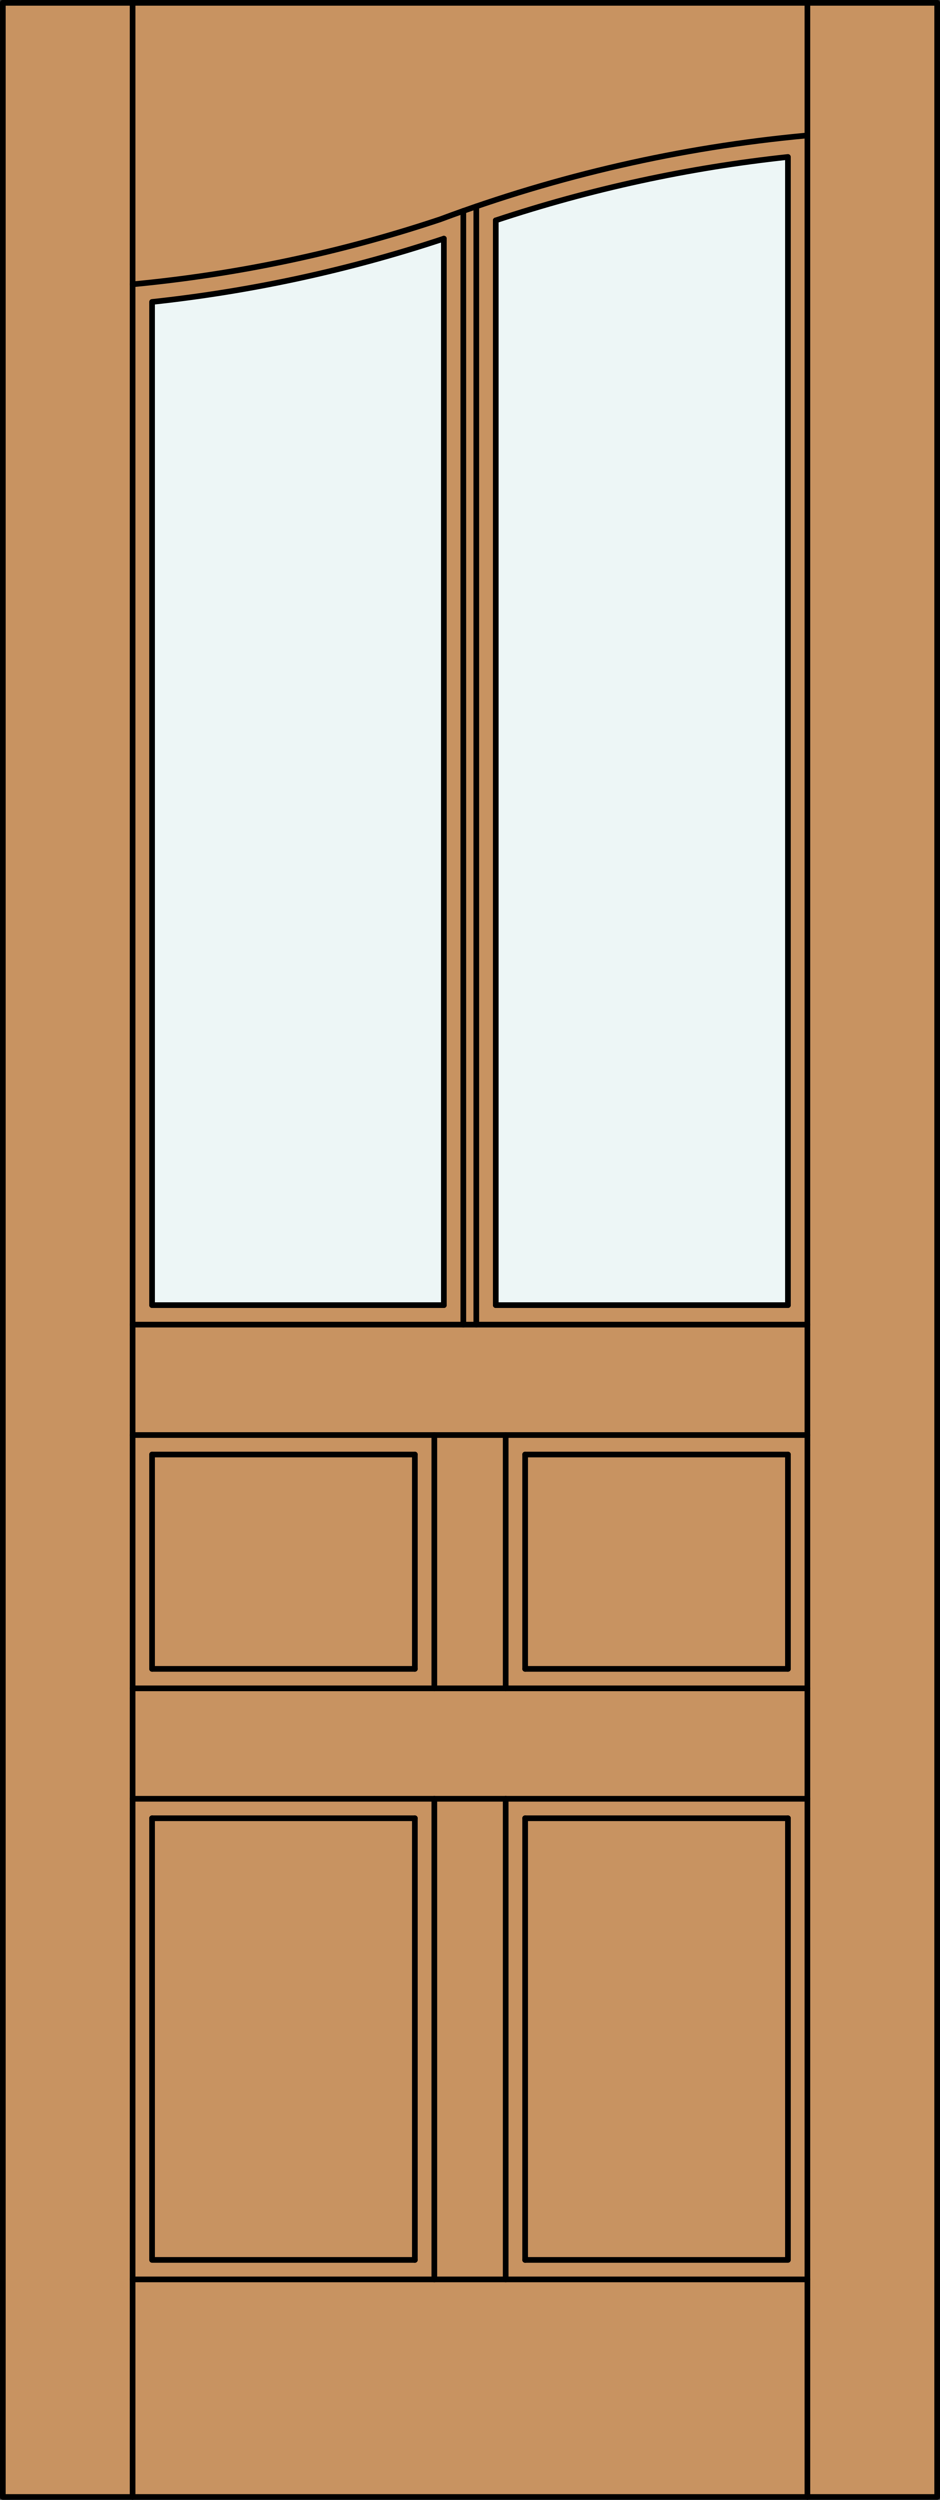 <?xml version="1.0" encoding="iso-8859-1"?>
<!-- Generator: Adobe Illustrator 14.0.0, SVG Export Plug-In . SVG Version: 6.00 Build 43363)  -->
<!DOCTYPE svg PUBLIC "-//W3C//DTD SVG 1.1//EN" "http://www.w3.org/Graphics/SVG/1.1/DTD/svg11.dtd">
<svg version="1.1" id="Layer_1" xmlns="http://www.w3.org/2000/svg" xmlns:xlink="http://www.w3.org/1999/xlink" x="0px" y="0px"
	 width="83.012px" height="220.531px" viewBox="46.157 568.28 83.012 220.531"
	 style="enable-background:new 46.157 568.28 83.012 220.531;" xml:space="preserve">
<rect x="46.157" y="568.28" width="83.012" height="220.531" fill="#333333" stroke="none"/>
<style type="text/css">
<![CDATA[
	.st0{fill:#EDF6F6;}
	.st1{fill:#C89361;}
	.st2{fill:none;stroke:#000000;stroke-width:0.5;stroke-linecap:round;stroke-linejoin:round;}
]]>
</style>
<g id="RELEASE">
</g>
<g id="DOOR_x5F_PART">
</g>
<g id="DOOR_FILL">
	<rect x="46.419" y="568.53" class="st1" width="82.512" height="220.031"/>
</g>
<g id="GLASS">
	<path class="st0" d="M115.74,683.416H89.938v-95.694c8.376-2.78,17.026-4.656,25.802-5.596V683.416z"/>
	<path class="st0" d="M85.354,683.416H59.586v-88.5c8.763-0.938,17.401-2.81,25.768-5.584V683.416z"/>
</g>
<g id="_x31_">
	<rect x="46.407" y="568.53" class="st2" width="82.512" height="220.031"/>
	<line class="st2" x1="57.867" y1="788.562" x2="57.867" y2="568.53"/>
	<line class="st2" x1="117.459" y1="788.562" x2="117.459" y2="568.53"/>
	<line class="st2" x1="59.586" y1="696.596" x2="59.586" y2="715.505"/>
	<polyline class="st2" points="59.586,728.684 59.586,767.647 82.793,767.647 	"/>
	<polyline class="st2" points="92.533,767.647 115.74,767.647 115.74,728.684 	"/>
	<line class="st2" x1="115.74" y1="715.505" x2="115.74" y2="696.596"/>
	<path class="st2" d="M115.74,683.416v-101.29c-8.775,0.939-17.425,2.815-25.802,5.596"/>
	<path class="st2" d="M85.354,589.332c-8.366,2.774-17.004,4.646-25.768,5.584v88.5"/>
	<path class="st2" d="M117.3,580.242c-11.034,1.026-21.884,3.51-32.267,7.386c-8.807,2.938-17.922,4.862-27.166,5.733"/>
	<line class="st2" x1="117.459" y1="769.366" x2="57.867" y2="769.366"/>
	<line class="st2" x1="117.459" y1="726.965" x2="57.867" y2="726.965"/>
	<line class="st2" x1="59.586" y1="715.505" x2="82.793" y2="715.505"/>
	<line class="st2" x1="92.533" y1="715.505" x2="115.74" y2="715.505"/>
	<line class="st2" x1="57.867" y1="694.877" x2="117.459" y2="694.877"/>
	<line class="st2" x1="59.586" y1="696.596" x2="82.793" y2="696.596"/>
	<line class="st2" x1="92.533" y1="696.596" x2="115.74" y2="696.596"/>
	<line class="st2" x1="57.867" y1="685.136" x2="117.459" y2="685.136"/>
	<line class="st2" x1="115.74" y1="728.684" x2="92.533" y2="728.684"/>
	<line class="st2" x1="82.793" y1="728.684" x2="59.586" y2="728.684"/>
	<line class="st2" x1="57.867" y1="717.224" x2="117.459" y2="717.224"/>
	<line class="st2" x1="59.586" y1="683.416" x2="85.354" y2="683.416"/>
	<line class="st2" x1="89.938" y1="683.416" x2="115.74" y2="683.416"/>
	<line class="st2" x1="89.938" y1="587.722" x2="89.938" y2="683.416"/>
	<line class="st2" x1="88.219" y1="685.136" x2="88.219" y2="586.487"/>
	<line class="st2" x1="92.533" y1="715.505" x2="92.533" y2="696.596"/>
	<line class="st2" x1="82.793" y1="715.505" x2="82.793" y2="696.596"/>
	<line class="st2" x1="85.354" y1="683.416" x2="85.354" y2="589.332"/>
	<line class="st2" x1="87.073" y1="685.136" x2="87.073" y2="586.887"/>
	<line class="st2" x1="84.512" y1="717.224" x2="84.512" y2="694.877"/>
	<line class="st2" x1="90.814" y1="717.224" x2="90.814" y2="694.877"/>
	<line class="st2" x1="82.793" y1="728.684" x2="82.793" y2="767.647"/>
	<line class="st2" x1="84.512" y1="726.965" x2="84.512" y2="769.366"/>
	<line class="st2" x1="90.814" y1="726.965" x2="90.814" y2="769.366"/>
	<line class="st2" x1="92.533" y1="728.684" x2="92.533" y2="767.647"/>
</g>
<g id="_x30_">
</g>
<g id="Layer_1_1_">
</g>
</svg>
